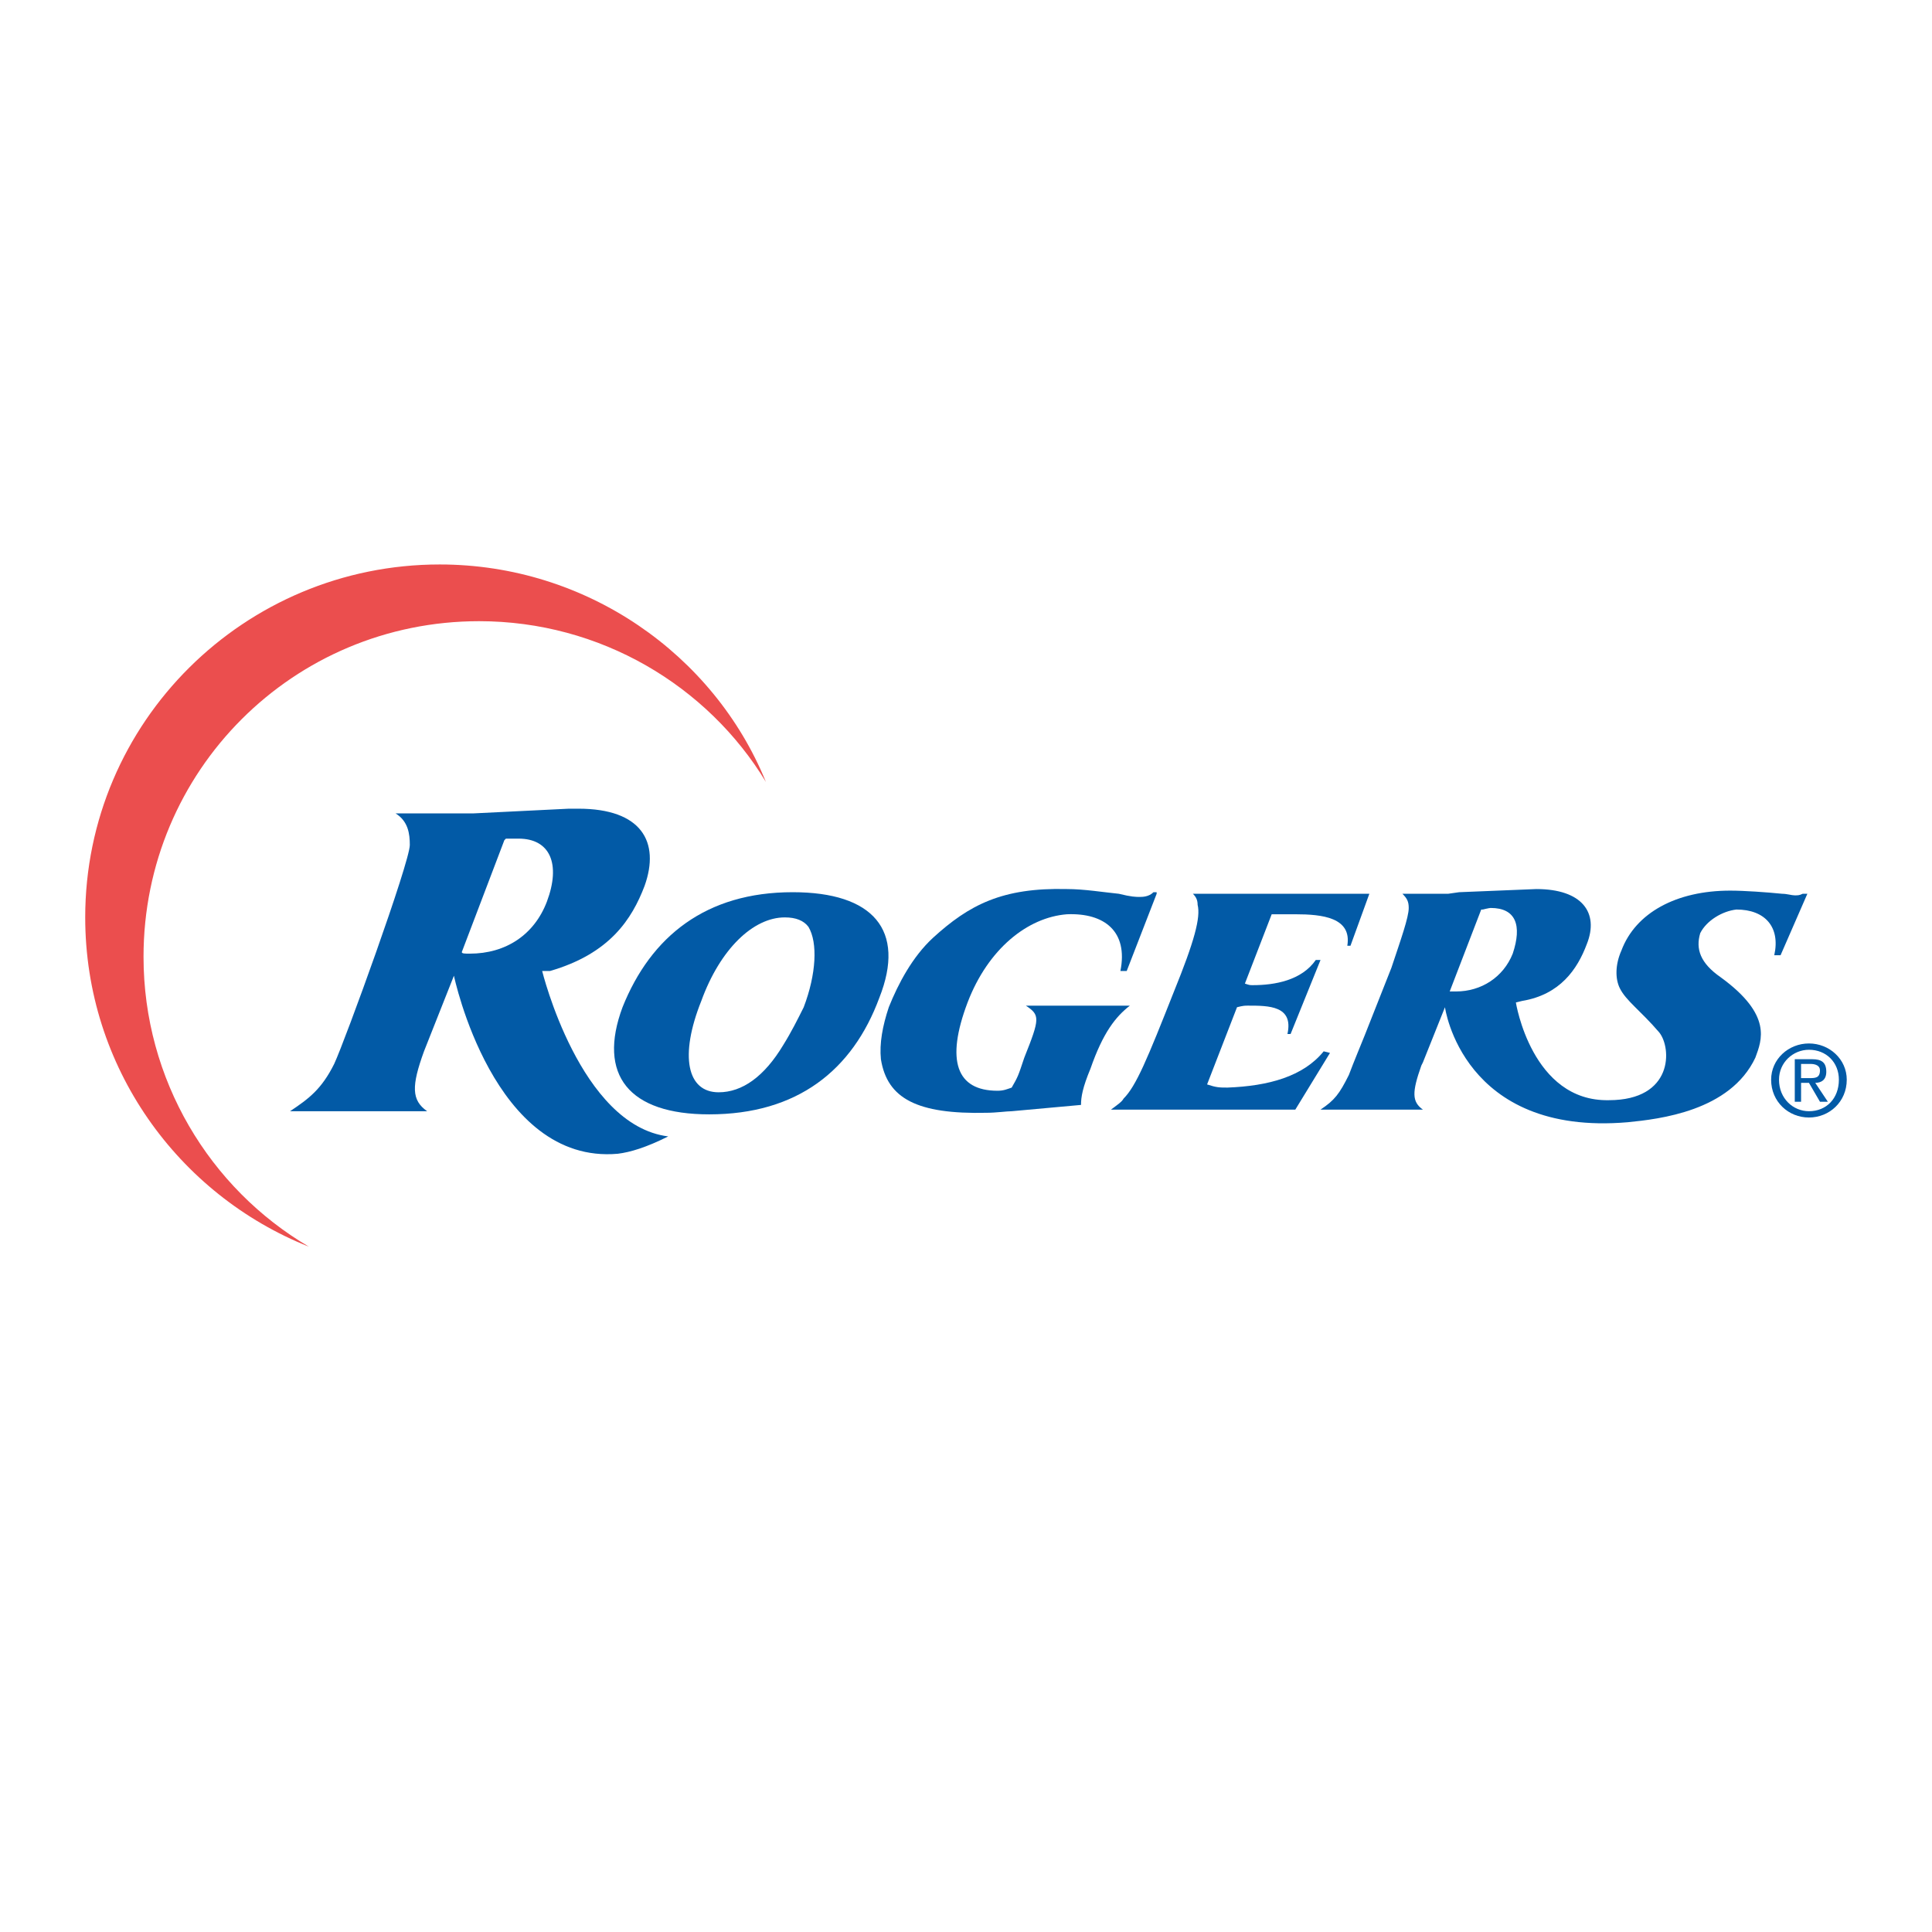 <?xml version="1.0" encoding="utf-8"?>
<!-- Generator: Adobe Illustrator 13.0.0, SVG Export Plug-In . SVG Version: 6.00 Build 14948)  -->
<!DOCTYPE svg PUBLIC "-//W3C//DTD SVG 1.0//EN" "http://www.w3.org/TR/2001/REC-SVG-20010904/DTD/svg10.dtd">
<svg version="1.0" id="Layer_1" xmlns="http://www.w3.org/2000/svg" xmlns:xlink="http://www.w3.org/1999/xlink" x="0px" y="0px"
	 width="192.756px" height="192.756px" viewBox="0 0 192.756 192.756" enable-background="new 0 0 192.756 192.756"
	 xml:space="preserve">
<g>
	<polygon fill-rule="evenodd" clip-rule="evenodd" fill="#FFFFFF" points="0,0 192.756,0 192.756,192.756 0,192.756 0,0 	"/>
	<path fill-rule="evenodd" clip-rule="evenodd" fill="#025AA6" d="M147.939,90.744c0,0,0.628-0.157,0.786-0.157
		c2.515,0,3.144,1.729,2.2,4.559c-0.943,2.358-3.144,3.772-5.659,3.772c-0.472,0-0.629,0-0.629,0l3.145-8.174H147.939
		L147.939,90.744z M162.401,111.965c3.144-0.314,10.218-1.1,12.733-6.445c0.629-1.729,1.729-4.244-3.459-8.016
		c-2.043-1.416-2.515-2.83-2.043-4.402c0.629-1.257,2.2-2.201,3.615-2.358c2.83,0,4.401,1.729,3.772,4.559h0.629l2.673-6.131l0,0
		h-0.472c-0.314,0.158-0.472,0.158-0.786,0.158s-0.786-0.158-1.258-0.158c-1.572-0.157-3.772-0.314-5.188-0.314
		c-5.345,0-9.432,2.201-10.847,5.973c-0.629,1.415-0.629,2.83-0.157,3.773c0.629,1.258,2.044,2.201,3.93,4.402
		c1.258,1.57,1.415,6.76-5.03,6.76c-7.702,0.156-9.274-9.748-9.274-9.748l0.629-0.156c3.772-0.629,5.502-3.144,6.445-5.659
		c1.258-3.144-0.472-5.502-5.03-5.502c-0.157,0-7.703,0.314-7.703,0.314l-1.101,0.157h-4.559c0.472,0.472,0.629,0.786,0.629,1.415
		c0,0.943-0.786,3.144-1.729,5.974l-2.672,6.76c-0.314,0.785-1.101,2.672-1.572,3.93c-0.943,1.887-1.415,2.516-2.829,3.457h10.218
		c-1.101-0.785-1.101-1.729-0.157-4.4l0.157-0.314l2.2-5.502C144.166,100.49,145.896,113.381,162.401,111.965L162.401,111.965z"/>
	<path fill-rule="evenodd" clip-rule="evenodd" fill="#025AA6" d="M39.472,81.155c1.257,0.786,1.415,2.043,1.415,3.144
		c0,1.729-6.445,19.493-7.546,21.85c-1.257,2.516-2.515,3.459-4.401,4.717h13.676c-1.572-1.1-1.572-2.516-0.314-5.975l2.987-7.545
		c0,0,3.93,18.863,16.349,17.764c1.257-0.156,2.83-0.629,5.03-1.729c-8.803-1.102-12.576-16.506-12.576-16.506h0.786
		c5.973-1.729,8.174-5.188,9.432-8.489c1.572-4.401-0.314-7.703-6.603-7.703c-0.314,0-0.628,0-0.943,0l-9.589,0.472H45.76H39.472
		L39.472,81.155z M50.476,83.67c0.472,0,0.943,0,1.257,0c3.145,0,4.245,2.515,2.83,6.288c-1.258,3.301-4.087,5.188-7.703,5.188
		c-0.472,0-0.786,0-0.786-0.158l4.245-11.161L50.476,83.67L50.476,83.67z"/>
	<path fill-rule="evenodd" clip-rule="evenodd" fill="#025AA6" d="M80.187,100.49c-0.629,1.258-1.257,2.516-2.043,3.773
		c-1.886,3.143-4.087,4.715-6.445,4.715c-3.144,0-3.93-3.615-1.729-9.117c1.886-5.188,5.188-8.332,8.332-8.332
		c1.1,0,1.886,0.314,2.358,0.943C81.601,94.045,81.444,97.189,80.187,100.49L80.187,100.49z M87.732,99.547
		c2.673-6.76-0.628-10.532-8.646-10.532c-8.646,0-14.147,4.401-16.977,11.476c-2.515,6.76,0.629,10.689,8.646,10.689
		C79.558,111.18,85.06,106.777,87.732,99.547L87.732,99.547z"/>
	<path fill-rule="evenodd" clip-rule="evenodd" fill="#025AA6" d="M115.399,89.015h-0.314c-0.472,0.471-1.101,0.471-1.415,0.471
		s-0.786,0-2.044-0.314c-1.571-0.157-3.458-0.471-5.188-0.471c-6.445-0.157-9.746,1.572-13.362,4.873
		c-2.043,1.887-3.458,4.56-4.401,6.917c-0.629,1.887-0.943,3.615-0.786,5.188c0.628,3.93,3.615,5.502,10.532,5.344
		c0.943,0,2.043-0.156,2.515-0.156l6.917-0.629c0-0.785,0.157-1.729,0.943-3.615c1.258-3.615,2.515-5.188,3.93-6.289h-10.375
		c1.415,0.943,1.415,1.258-0.157,5.188c-0.629,1.887-0.629,1.887-1.258,2.988c-0.472,0.156-0.786,0.314-1.415,0.314
		c-4.086,0-5.187-2.988-2.986-8.805c2.044-5.344,5.974-8.488,9.903-8.802c3.772-0.157,6.131,1.729,5.345,5.659h0.629l2.987-7.703
		V89.015L115.399,89.015z"/>
	<path fill-rule="evenodd" clip-rule="evenodd" fill="#025AA6" d="M136.621,89.171c-0.629,0-17.606,0-17.606,0
		c0.314,0.314,0.472,0.629,0.472,1.101c0.314,1.258-0.314,3.616-2.358,8.646c-2.672,6.76-3.772,9.432-5.03,10.689
		c-0.157,0.314-0.629,0.629-1.257,1.1h18.392l3.459-5.658l-0.629-0.158c-2.044,2.516-5.502,3.459-9.59,3.617
		c-0.786,0-1.101,0-2.043-0.314l2.986-7.703c0.629-0.158,0.786-0.158,1.101-0.158c2.044,0,4.559,0,3.93,2.83h0.314l2.987-7.388
		h-0.472c-1.415,2.044-4.088,2.515-6.288,2.515c-0.314,0-0.314,0-0.786-0.156l2.673-6.917c0.942,0,1.886,0,2.357,0
		c2.673,0,5.659,0.314,5.188,3.144h0.314L136.621,89.171L136.621,89.171z"/>
	<path fill-rule="evenodd" clip-rule="evenodd" fill="#EB4E4E" d="M14.32,95.46c0-18.55,14.934-33.484,33.483-33.484
		c12.104,0,22.794,6.445,28.61,16.034c-5.188-12.733-17.921-21.693-32.541-21.693c-19.492,0-35.37,15.72-35.37,35.212
		c0,14.933,9.275,27.667,22.322,32.855C20.922,118.568,14.32,107.721,14.32,95.46L14.32,95.46z"/>
	<path fill-rule="evenodd" clip-rule="evenodd" fill="#025AA6" d="M177.492,107.721c0-1.729,1.415-2.986,2.987-2.986
		c1.729,0,2.986,1.258,2.986,2.986c0,1.887-1.257,3.145-2.986,3.145C178.907,110.865,177.492,109.607,177.492,107.721
		L177.492,107.721z M180.479,111.494c2.043,0,3.772-1.572,3.772-3.773c0-2.043-1.729-3.615-3.772-3.615
		c-2.044,0-3.773,1.572-3.773,3.615C176.706,109.922,178.436,111.494,180.479,111.494L180.479,111.494z M179.693,108.035h0.786
		l1.1,1.887h0.786l-1.257-1.887c0.629,0,1.101-0.314,1.101-1.1c0-0.943-0.472-1.258-1.415-1.258h-1.729v4.244h0.629V108.035
		L179.693,108.035z M179.693,107.564v-1.416h0.943c0.472,0,0.942,0.158,0.942,0.629c0,0.787-0.471,0.787-1.1,0.787H179.693
		L179.693,107.564z"/>
</g>
</svg>
